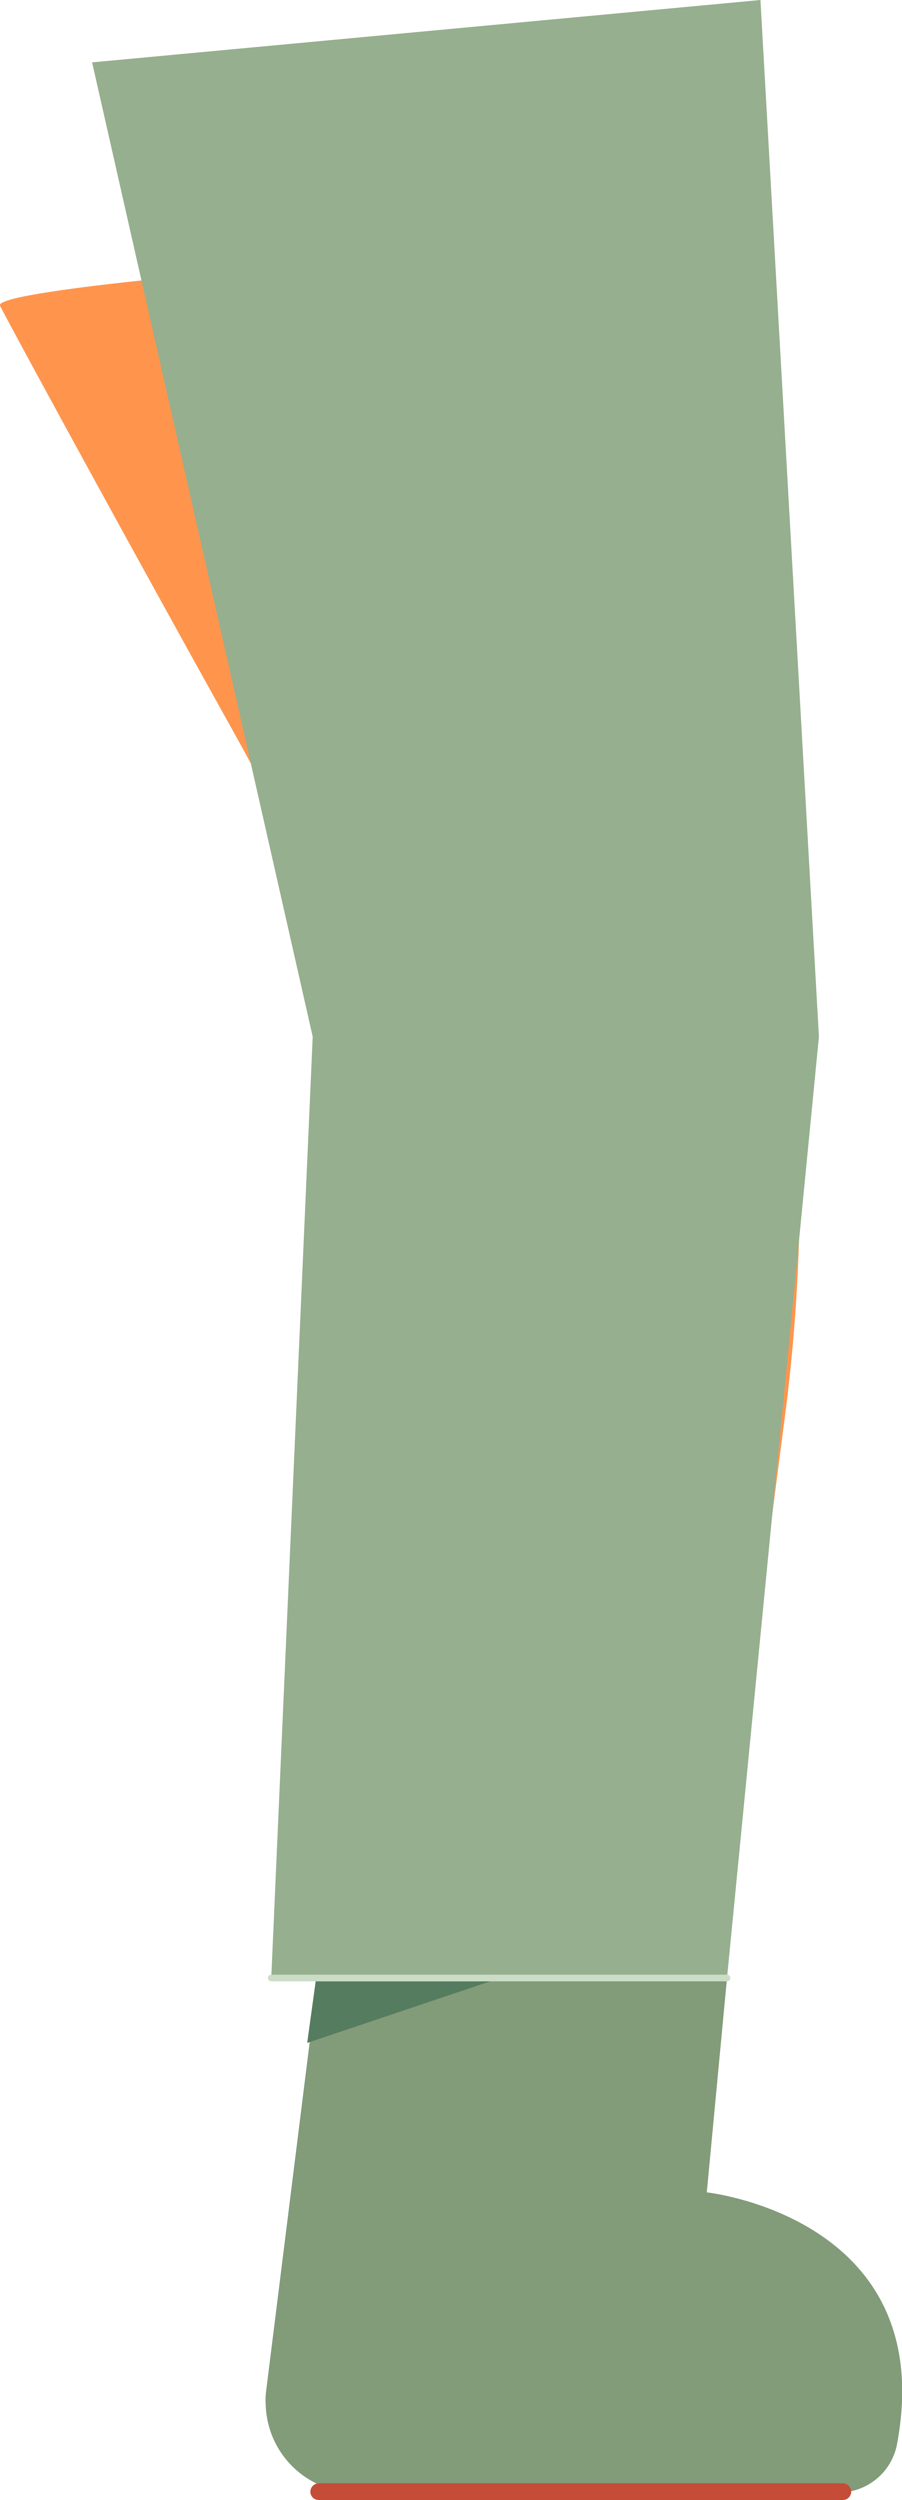 <svg xmlns="http://www.w3.org/2000/svg" viewBox="0 0 53.97 149.52">
  <defs>
    <style>
      .cls-1 {
        fill: #ff954d;
      }

      .cls-2 {
        fill: #829b79;
      }

      .cls-3 {
        fill: #c54c37;
      }

      .cls-4 {
        fill: #557c5e;
      }

      .cls-5 {
        fill: #96af8e;
      }

      .cls-6 {
        fill: #ccddc7;
      }
    </style>
  </defs>
  <g id="Layer_2" data-name="Layer 2">
    <g id="Group_45542" data-name="Group 45542">
      <path id="Path_594446" data-name="Path 594446" class="cls-1" d="M48.78,135.6l-8-3.47s3.67-28,6.2-47.53a106.85,106.85,0,0,0-1.6-36.54c-3.1-14.13-7-31.62-7.63-33.2C37.48,14.27-.55,16.94,0,18.28.31,18.94,7.12,31.47,14.1,44A87.62,87.62,0,0,1,24,101.65c-3,17.46-6.2,35.25-6.2,35.25l-.32,1.78a8.12,8.12,0,0,0-.1,1.48c.09,4.68,4.31,8.37,9.31,8.31L46,148.26a7.12,7.12,0,0,0,6.33-3.84,6.53,6.53,0,0,0-3.19-8.66l-.38-.16"/>
      <path id="Path_594447" data-name="Path 594447" class="cls-2" d="M19.15,117.16,43.5,118.3l-1.21,12.82s14,1.51,11.36,15.17a3.55,3.55,0,0,1-3.56,2.78H21.51a5.4,5.4,0,0,1-5.61-5.2,5.15,5.15,0,0,1,0-.68Z"/>
      <path id="Path_594448" data-name="Path 594448" class="cls-3" d="M50.43,149.52H19.07a.5.5,0,0,1-.5-.5.51.51,0,0,1,.5-.5H50.43a.51.51,0,0,1,.5.5.5.5,0,0,1-.5.5M19.07,149a0,0,0,0,0,0,0,0,0,0,0,0,0,0H50.43a0,0,0,0,0,0,0h0a0,0,0,0,0,0,0H19.07Z"/>
      <path id="Path_594449" data-name="Path 594449" class="cls-4" d="M18.38,122.18l.69-5,10.79,1.14Z"/>
      <path id="Path_594450" data-name="Path 594450" class="cls-5" d="M45.5,0,49,62,43.5,118.3H16.23L18.71,62,5.51,3.73Z"/>
      <path id="Path_594482" data-name="Path 594482" class="cls-6" d="M43.5,118.5H16.23a.2.2,0,0,1,0-.4H43.5a.2.2,0,0,1,0,.4"/>
    </g>
  </g>
</svg>
